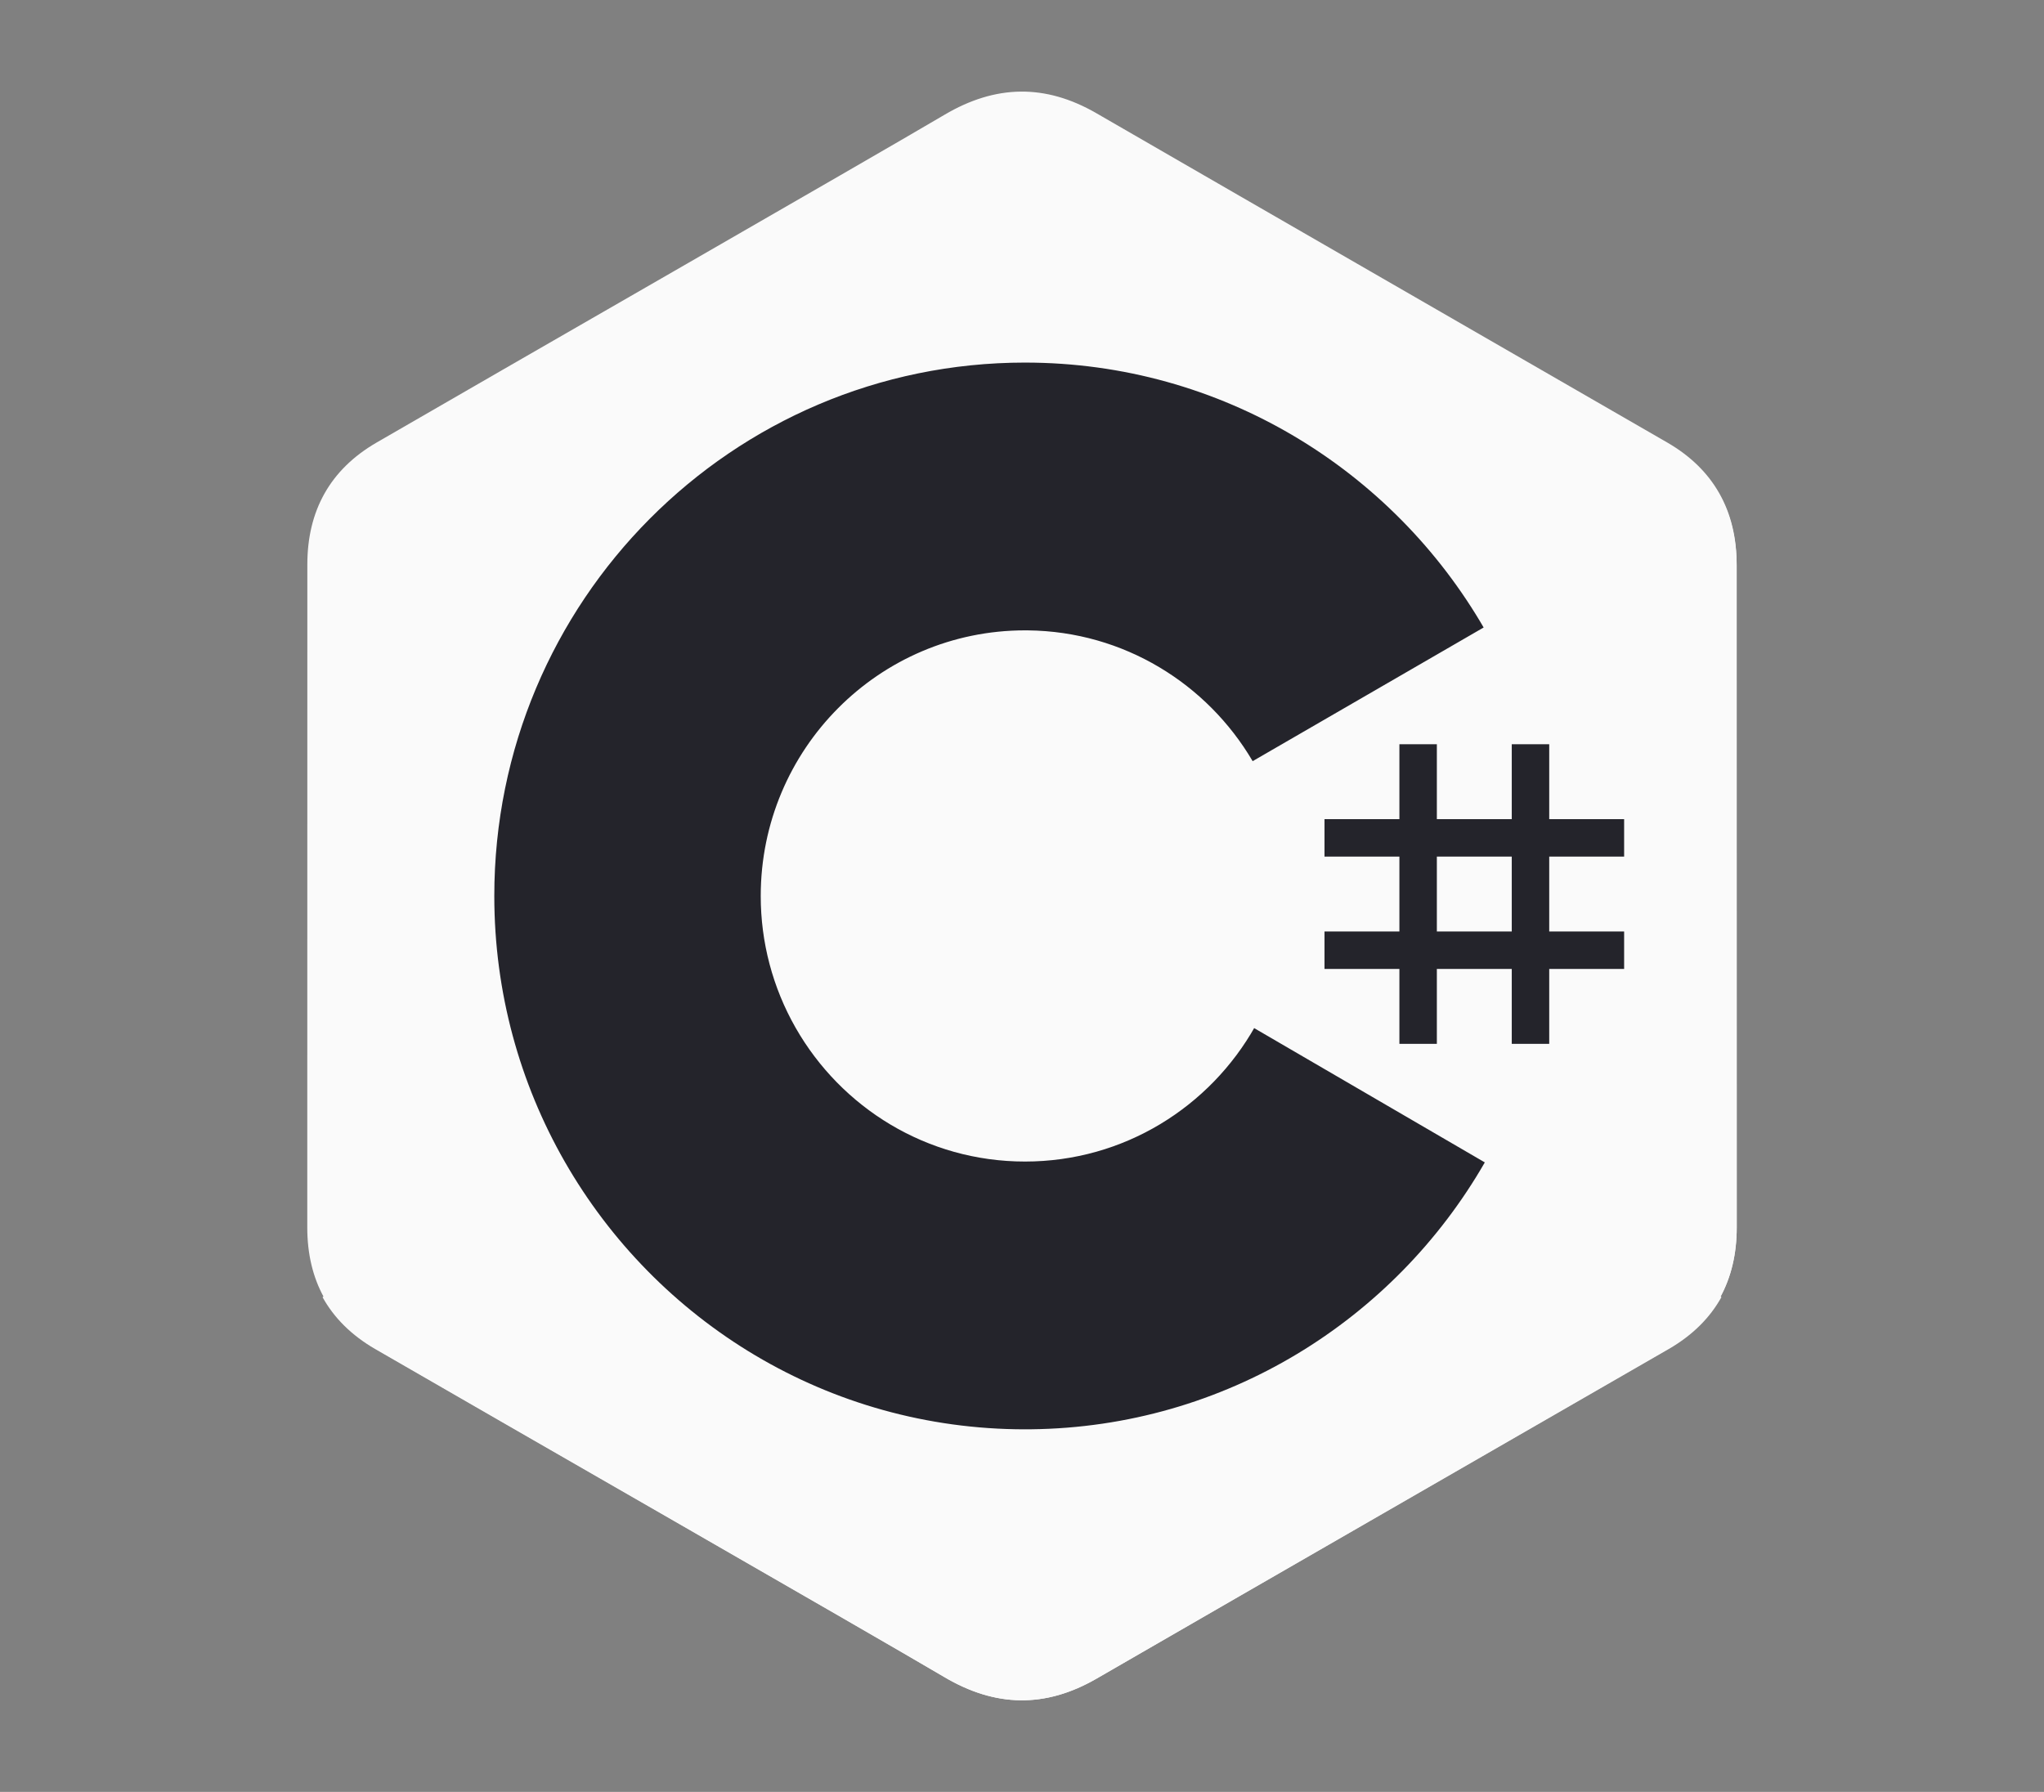  <svg width="100%" height="100%" viewBox="0 0 1071 939" fill="none" xmlns="http://www.w3.org/2000/svg">
        <rect x="0" y="0" width="1071" height="939" fill="#808080" stroke="none"/>
        <path d="M909.962 295.841C909.956 281.667 906.929 269.141 900.807 258.394C894.793 247.821 885.788 238.961 873.708 231.956C773.995 174.38 674.186 116.98 574.506 59.345C547.633 43.809 521.577 44.378 494.903 60.138C455.214 83.574 256.507 197.579 197.295 231.923C172.91 246.063 161.044 267.697 161.038 295.815C161 411.604 161.038 527.392 161 643.181C161 657.044 163.904 669.329 169.757 679.915C175.773 690.805 184.905 699.909 197.263 707.072C256.478 741.417 455.211 855.413 494.891 878.858C521.577 894.626 547.633 895.19 574.515 879.65C674.198 822.013 774.013 764.613 873.74 707.037C886.098 699.876 895.23 690.767 901.246 679.885C907.09 669.297 910 657.015 910 643.149C910 643.149 910 411.633 909.962 295.841Z" fill="#FAFAFA"/>
        <path d="M536.647 468L169 679.73C175.029 690.63 184.179 699.742 196.563 706.911C255.9 741.286 455.044 855.382 494.806 878.847C521.547 894.629 547.656 895.193 574.594 879.64C674.483 821.953 774.504 764.503 874.437 706.876C886.821 699.709 895.971 690.592 902 679.701L536.647 468Z" fill="#FAFAFA"/>
        <path d="M909.962 296.403C909.956 282.245 906.932 269.734 900.816 259L537 468.733L901.255 680C907.093 669.424 909.994 657.156 910 643.306C910 643.306 910 412.06 909.962 296.403Z" fill="#FAFAFA"/>
        <path d="M752.873 390V429.251H792.124V390H811.749V429.251H851V448.876H811.749V488.124H851V507.749H811.749V547H792.124V507.749H752.873V547H733.248V507.749H694V488.124H733.248V448.876H694V429.251H733.248V390H752.873ZM792.124 448.873H752.873V488.124H792.124V448.873Z" fill="#24242B"/>
        <path d="M537.072 190.003C639.94 190.003 729.751 246.156 777.857 329.623L777.388 328.82L656.355 398.865C632.511 358.285 588.799 330.897 538.65 330.332L537.069 330.323C460.6 330.323 398.605 392.636 398.605 469.499C398.58 493.725 404.877 517.534 416.867 538.549C440.734 580.43 485.603 608.677 537.072 608.677C588.86 608.677 633.984 580.071 657.728 537.743L657.151 538.758L778 609.127C730.421 691.888 641.84 747.867 540.169 748.982L537.072 749C433.879 749 343.814 692.5 295.828 608.592C272.403 567.629 259 520.141 259 469.499C259 315.139 383.493 190 537.069 190L537.072 190.003Z" fill="#24242B"/>
    </svg>
